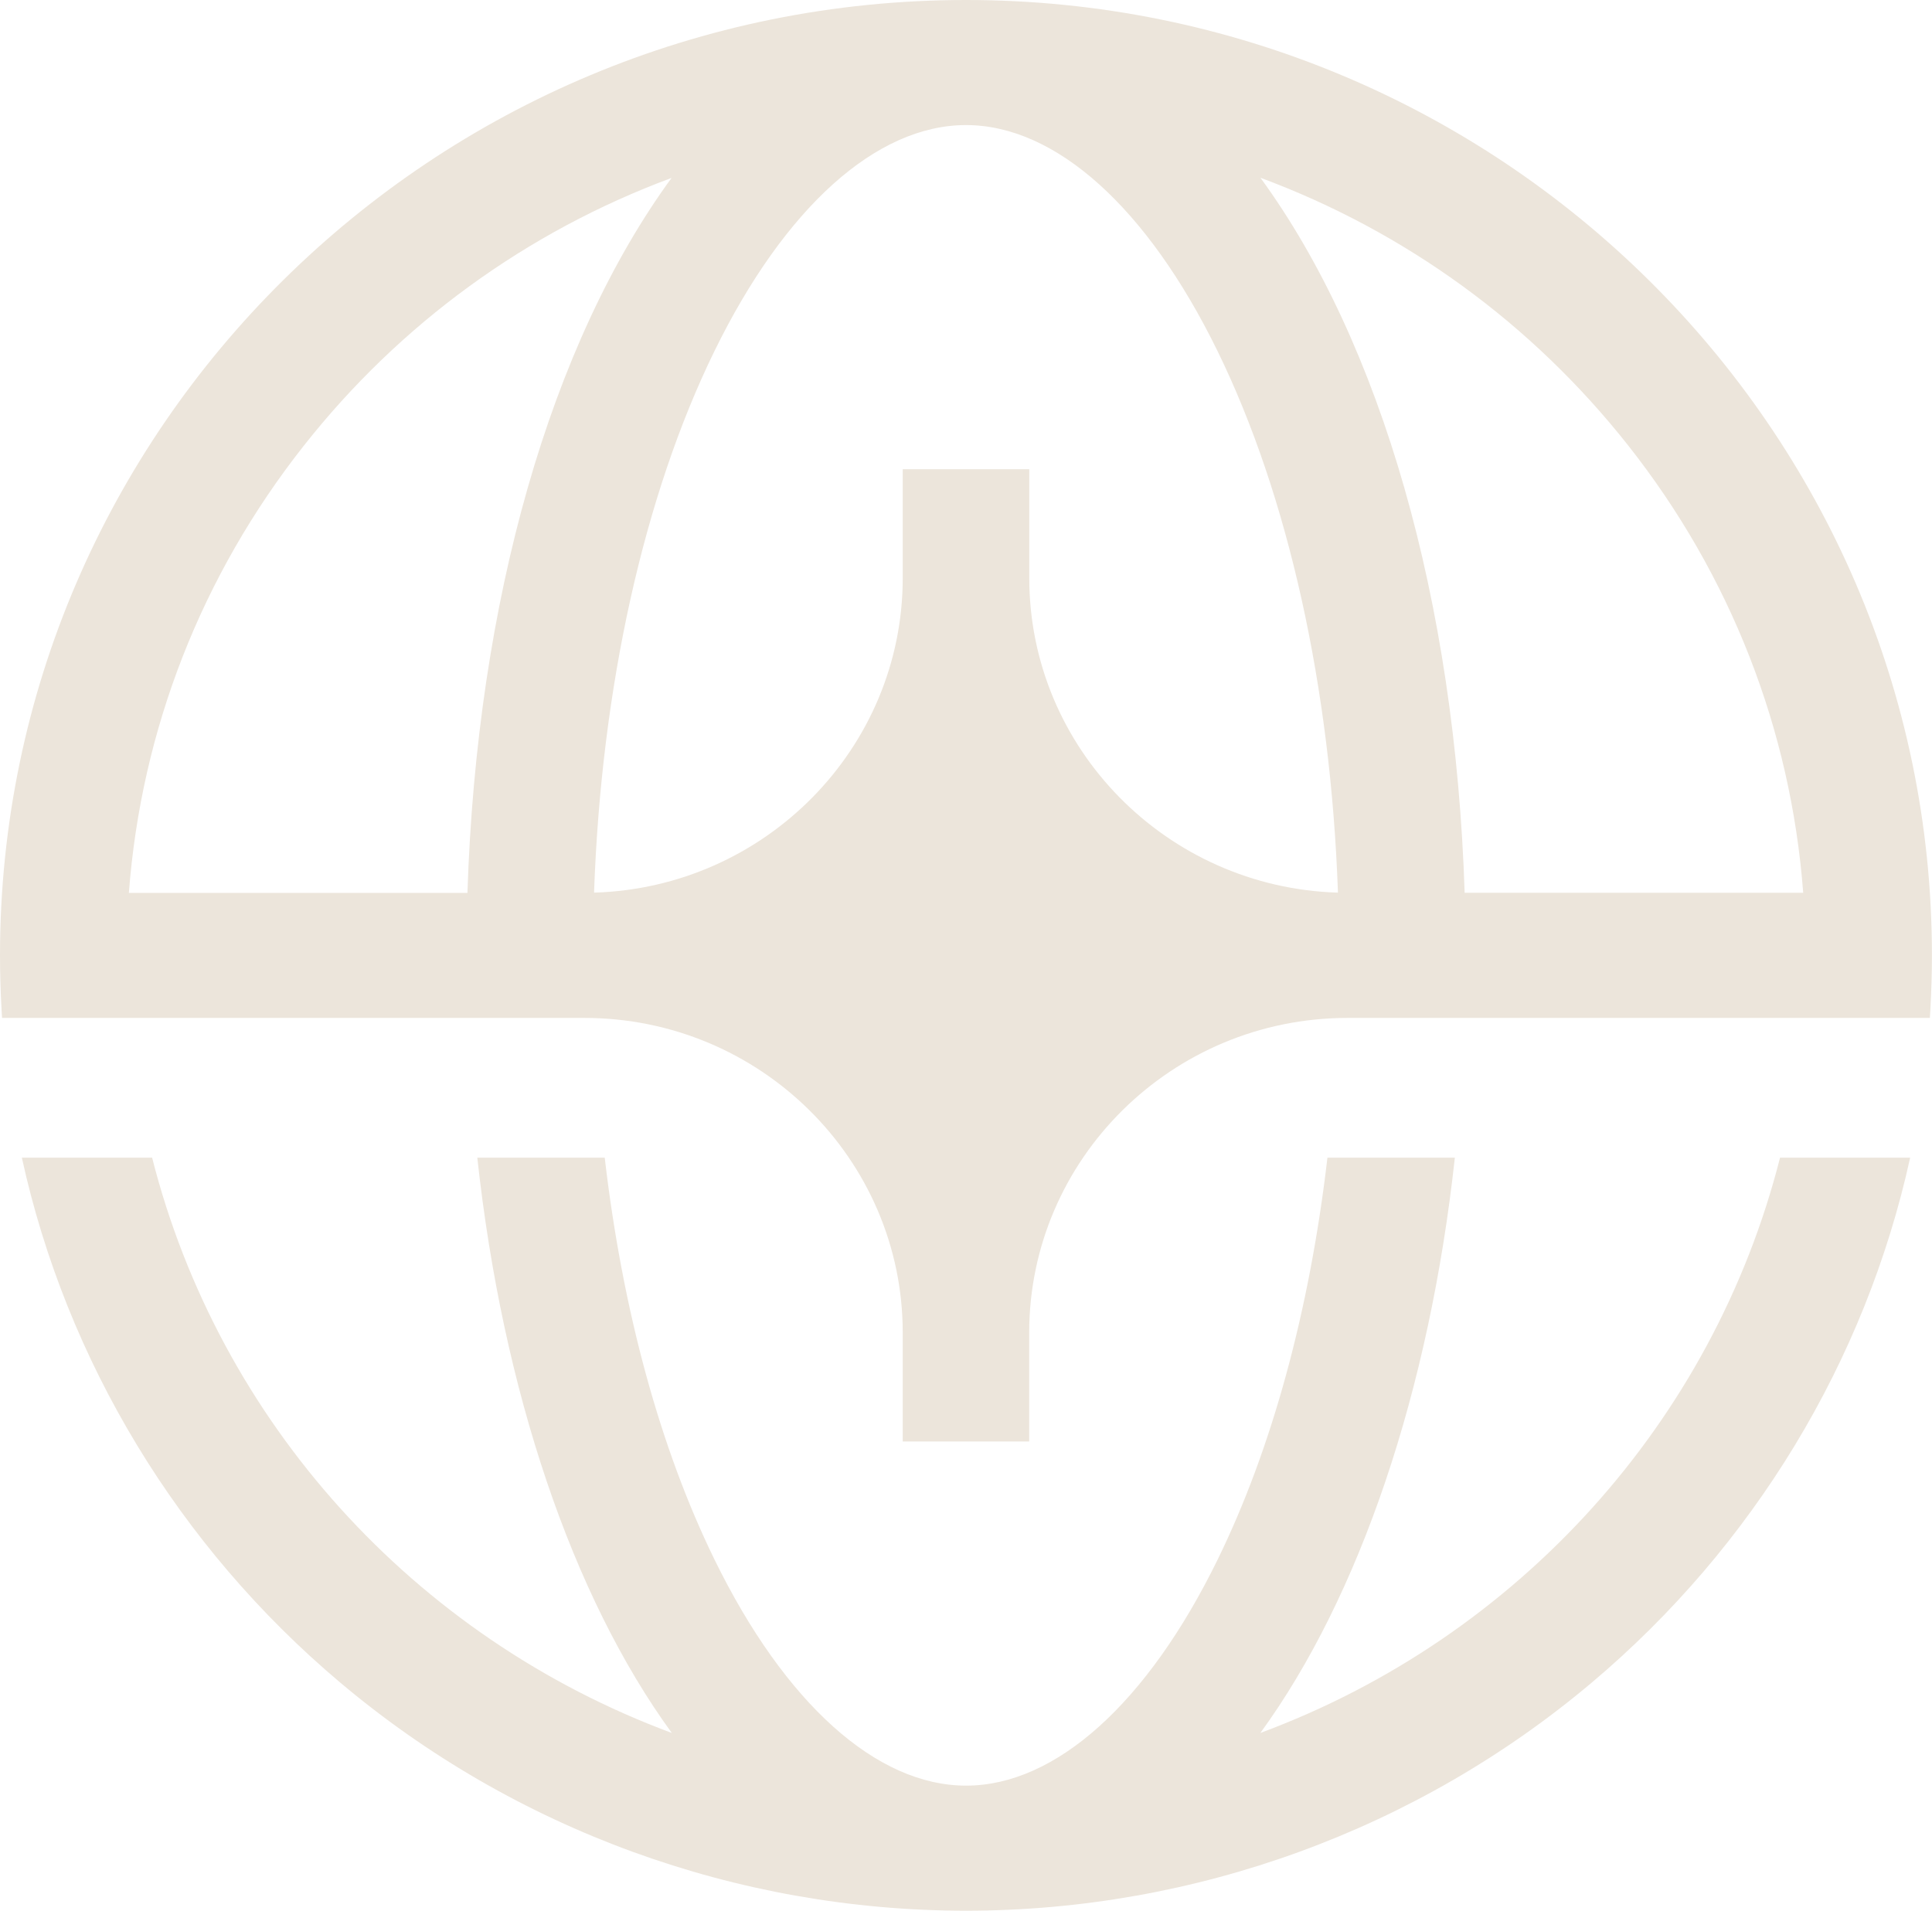 <svg width="548" height="542" viewBox="0 0 548 542" fill="none" xmlns="http://www.w3.org/2000/svg">
<g clip-path="url(#clip0_708_4429)">
<path d="M274 0C122.908 0 0 121.563 0 271C0 275.919 0.145 281.064 0.435 286.27L0.58 288.75H165.764C215.561 288.75 256.054 328.82 256.054 378.051V408.898H291.925V378.051C291.925 328.799 332.439 288.75 382.216 288.75H547.399L547.544 286.27C547.834 281.064 547.979 275.94 547.979 271C548 121.563 425.092 0 274 0ZM511.445 253.25H415.435C412.782 170.507 391.811 97.377 357.514 50.42C398.649 65.69 434.583 91.823 461.854 126.4C490.846 163.149 507.963 206.95 511.465 253.23L511.445 253.25ZM190.507 50.441C156.19 97.377 135.239 170.507 132.586 253.271H36.555C40.058 206.991 57.175 163.19 86.166 126.441C113.438 91.843 149.372 65.711 190.507 50.462V50.441ZM256.054 133.102V163.949C256.054 212.279 217.032 251.775 168.499 253.209C170.53 195.041 182.611 140.583 202.63 99.632C222.565 58.865 248.573 35.479 274 35.479C299.427 35.479 325.435 58.865 345.37 99.632C365.389 140.583 377.47 195.041 379.501 253.209C330.968 251.775 291.946 212.279 291.946 163.949V133.102H256.075H256.054Z" fill="#ECE5DB"/>
<path d="M504.897 328.387C485.915 403.177 430.729 464.399 357.494 491.577C385.74 452.798 405.468 394.364 412.659 328.387H376.518C371.482 371.634 360.81 410.843 345.392 442.366C325.456 483.133 299.449 506.519 274.022 506.519C248.595 506.519 222.587 483.133 202.652 442.366C187.234 410.822 176.561 371.634 171.526 328.387H135.385C142.555 394.384 162.304 452.798 190.549 491.577C117.314 464.399 62.129 403.177 43.146 328.387H6.197C18.838 386.083 50.607 438.615 96.508 477.291C146.016 519.021 209.034 541.998 274.001 541.998C338.968 541.998 402.007 519.021 451.494 477.291C497.375 438.615 529.143 386.083 541.805 328.387H504.897Z" fill="#ECE5DB"/>
</g>
<defs>
<clipPath id="clip0_708_4429">
<rect width="548" height="542" fill="white"/>
</clipPath>
</defs>
</svg>
